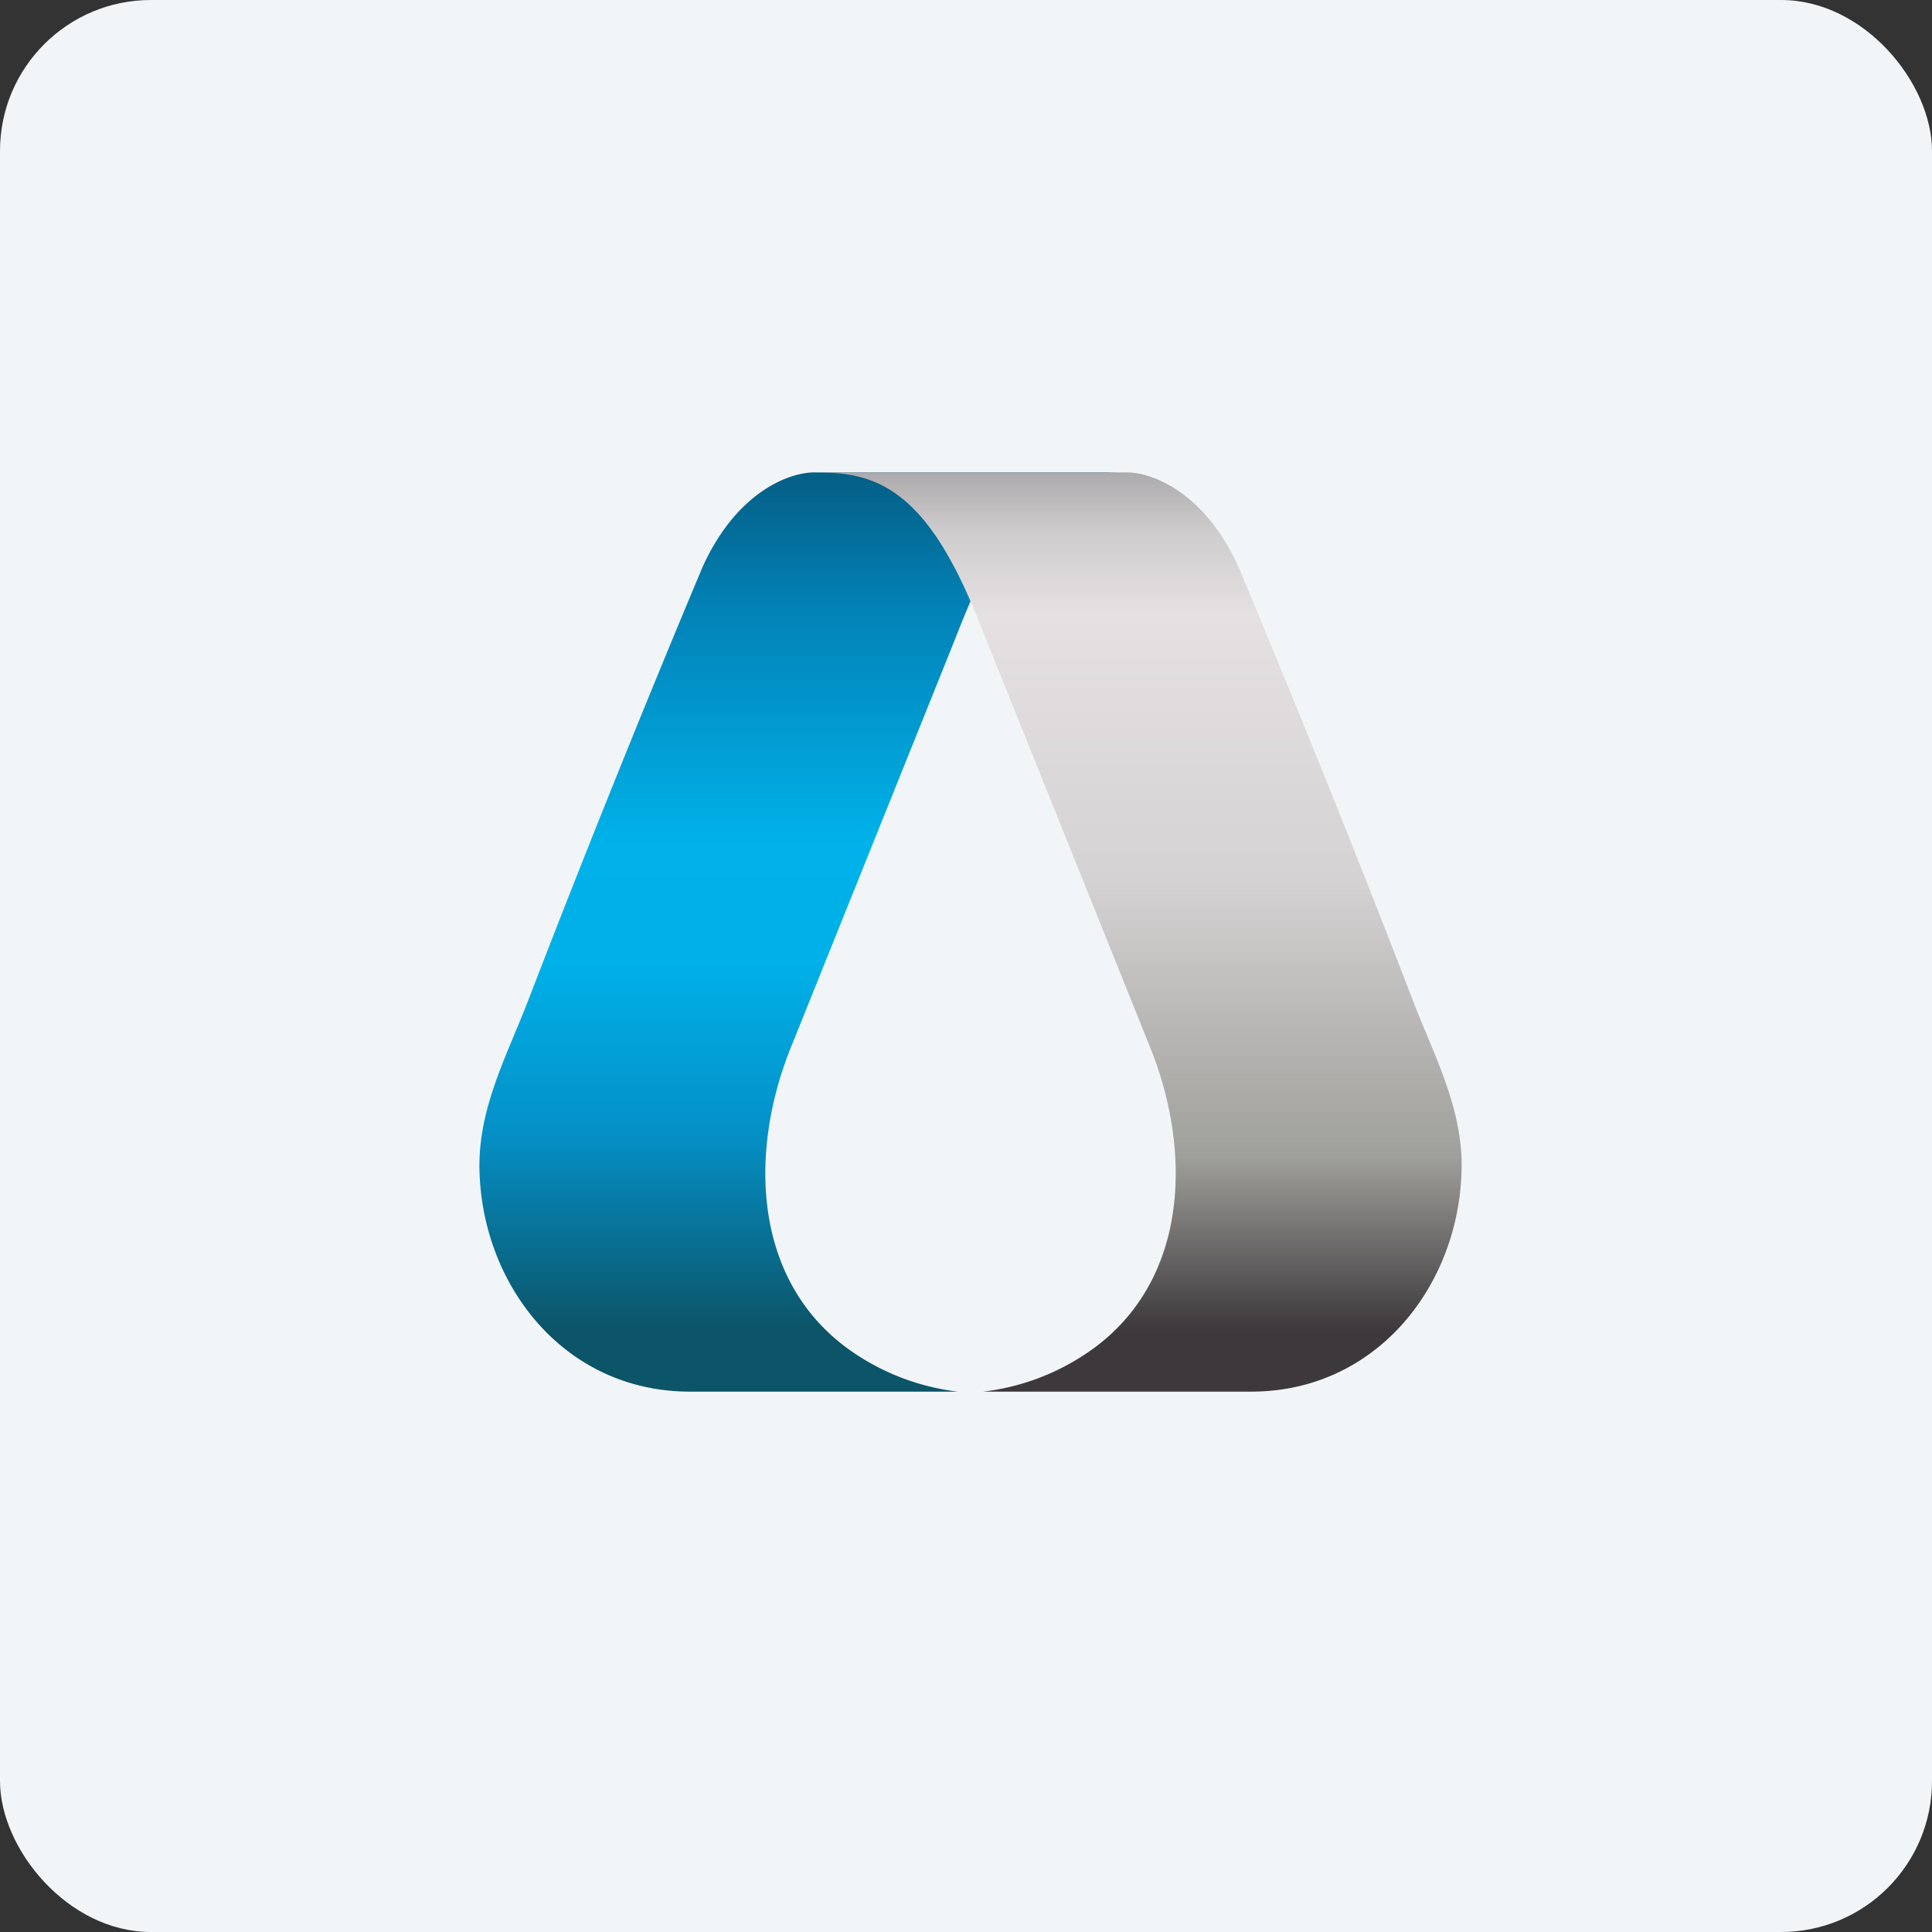 <!-- by FastBull --><svg xmlns="http://www.w3.org/2000/svg" width="64" height="64" viewBox="0 0 64 64"><rect x="0" y="0" width="64" height="64" fill="#333333" stroke="none"/><rect x="0" y="0" width="64" height="64" rx="5" ry="5" fill="#f2f5f8" /><path fill="#f2f5f8" d="M 2.75,2 L 61.55,2 L 61.55,60.80 L 2.75,60.80 L 2.75,2" /><path d="M 27.03,15.65 L 37.36,15.65 C 35.93,15.65 34.34,15.76 32.80,18.58 C 32.21,19.64 31.79,20.81 31.33,21.94 L 26.19,34.72 C 24.83,38.11 24.93,42.27 27.97,44.59 A 7.77,7.77 0 0,0 31.73,46.10 L 22.86,46.10 C 18.76,46.10 16.06,42.69 15.89,38.95 C 15.78,36.85 16.73,35.11 17.47,33.21 A 524.48,524.48 0 0,1 23.27,18.79 C 24.44,16.20 26.26,15.62 27.03,15.65 L 27.03,15.65" fill="url(#fb100)" /><path d="M 37.27,15.65 L 26.94,15.65 C 28.37,15.65 29.96,15.76 31.50,18.58 C 32.09,19.64 32.51,20.81 32.97,21.94 L 38.11,34.72 C 39.47,38.11 39.37,42.27 36.33,44.59 A 7.77,7.77 0 0,1 32.57,46.10 L 41.44,46.10 C 45.54,46.10 48.24,42.69 48.41,38.95 C 48.52,36.85 47.57,35.11 46.83,33.21 A 524.48,524.48 0 0,0 41.03,18.79 C 39.86,16.20 38.04,15.62 37.27,15.65 L 37.27,15.65" fill="url(#fb101)" /><defs><linearGradient id="fb100" x1="26.62" y1="13.65" x2="26.62" y2="44.1" gradientUnits="userSpaceOnUse"><stop stop-color="#054e70" /><stop offset=".22" stop-color="#0283b8" /><stop offset=".47" stop-color="#00b2e9" /><stop offset=".6" stop-color="#00b0e8" /><stop offset=".78" stop-color="#0491c8" /><stop offset="1" stop-color="#0c5467" /></linearGradient><linearGradient id="fb101" x1="37.68" y1="13.65" x2="37.68" y2="44.1" gradientUnits="userSpaceOnUse"><stop stop-color="#8a878a" /><stop offset=".13" stop-color="#cfccce" /><stop offset=".22" stop-color="#e5e1e2" /><stop offset=".51" stop-color="#d5d2d3" /><stop offset=".81" stop-color="#9f9f9b" /><stop offset="1" stop-color="#3c383b" /></linearGradient></defs></svg>